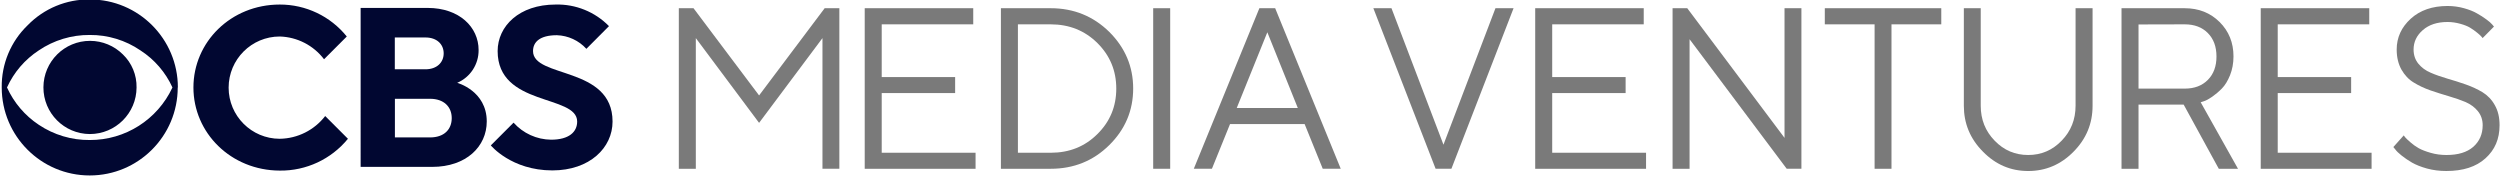 <?xml version="1.0" encoding="UTF-8" standalone="no"?>
<svg
   xmlns:dc="http://purl.org/dc/elements/1.1/"
   xmlns:cc="http://creativecommons.org/ns#"
   xmlns:rdf="http://www.w3.org/1999/02/22-rdf-syntax-ns#"
   xmlns:svg="http://www.w3.org/2000/svg"
   xmlns="http://www.w3.org/2000/svg"
   xmlns:sodipodi="http://sodipodi.sourceforge.net/DTD/sodipodi-0.dtd"
   xmlns:inkscape="http://www.inkscape.org/namespaces/inkscape"
   version="1.1"
   id="Layer_1"
   x="0px"
   y="0px"
   width="1000"
   height="70.454"
   viewBox="-202.36 276.93 1000 70.454"
   enable-background="new -202.36 276.93 1000 288.031"
   xml:space="preserve"
   sodipodi:docname="CBS_Media_Ventures.svg"
   inkscape:version="1.0.2 (e86c870879, 2021-01-15)"><defs
   id="defs17" /><sodipodi:namedview
   pagecolor="#ffffff"
   bordercolor="#666666"
   borderopacity="1"
   objecttolerance="10"
   gridtolerance="10"
   guidetolerance="10"
   inkscape:pageopacity="0"
   inkscape:pageshadow="2"
   inkscape:window-width="1366"
   inkscape:window-height="705"
   id="namedview15"
   showgrid="false"
   inkscape:zoom="0.47939068"
   inkscape:cx="538.90831"
   inkscape:cy="133.93358"
   inkscape:window-x="-8"
   inkscape:window-y="-8"
   inkscape:window-maximized="1"
   inkscape:current-layer="Layer_1"
   inkscape:document-rotation="0" />


<g
   transform="matrix(4.069,0,0,4.069,1589.539,-3.019)"
   id="g928"><g
     id="g4586"
     transform="matrix(0.579,0,0,0.579,-189.365,-6.978)"
     style="fill:#010731;fill-opacity:1"><path
       style="fill:#010731;fill-opacity:1;stroke-width:0.265"
       id="path4529"
       d="m -400.688,145.726 c 0,-7.714 6.362,-14.076 14.658,-14.076 4.42,-0.013 8.607,1.983 11.379,5.426 l -3.861,3.861 c -1.793,-2.358 -4.557,-3.777 -7.518,-3.861 -4.794,0 -8.681,3.886 -8.681,8.682 0,4.795 3.887,8.682 8.681,8.682 3.026,-0.045 5.865,-1.467 7.714,-3.861 l 3.862,3.861 c -2.835,3.469 -7.096,5.458 -11.576,5.402 -8.296,-0.031 -14.658,-6.401 -14.658,-14.115 z"
       inkscape:connector-curvature="0" /><path
       style="fill:#010731;fill-opacity:1;stroke-width:0.265"
       id="path4531"
       d="m -372.3,132.224 h 11.379 c 5.402,0 8.65,3.279 8.65,7.14 0.029,2.423 -1.405,4.624 -3.633,5.576 0,0 5.017,1.353 5.017,6.558 0,4.247 -3.476,7.714 -9.256,7.714 h -12.157 z m 11.009,10.419 c 1.935,0 3.091,-1.164 3.091,-2.705 0,-1.541 -1.156,-2.697 -3.091,-2.697 h -5.206 v 5.402 h 5.206 z m 0.786,11.567 c 2.359,0 3.672,-1.344 3.672,-3.279 0,-1.935 -1.352,-3.28 -3.672,-3.28 h -5.976 v 6.558 h 5.976 z"
       inkscape:connector-curvature="0" /><path
       style="fill:#010731;fill-opacity:1;stroke-width:0.265"
       id="path4533"
       d="m -350.195,155.563 3.861,-3.861 c 1.62,1.817 3.929,2.867 6.362,2.894 3.09,0 4.435,-1.344 4.435,-3.082 0,-4.632 -13.502,-2.509 -13.502,-11.961 0,-4.238 3.664,-7.903 9.837,-7.903 3.4,-0.091 6.684,1.237 9.067,3.665 l -3.837,3.853 c -1.289,-1.416 -3.096,-2.25 -5.01,-2.312 -2.893,0 -4.049,1.156 -4.049,2.697 0,4.632 13.502,2.509 13.502,11.961 0,4.435 -3.861,8.296 -10.222,8.296 -6.968,2.6e-4 -10.443,-4.246 -10.443,-4.246 z"
       inkscape:connector-curvature="0" /><path
       style="fill:#010731;fill-opacity:1;stroke-width:0.265"
       id="path4549"
       d="m -403.354,145.726 c 0,8.252 -6.689,14.941 -14.941,14.941 -8.252,0 -14.941,-6.689 -14.941,-14.941 -0.057,-3.975 1.534,-7.795 4.396,-10.553 2.771,-2.852 6.593,-4.438 10.569,-4.388 8.252,0 14.941,6.689 14.941,14.941 v 0 z m -0.896,0 c -1.172,-2.574 -3.058,-4.757 -5.434,-6.291 -2.536,-1.731 -5.541,-2.645 -8.611,-2.619 -3.082,-0.024 -6.099,0.89 -8.65,2.619 -2.359,1.542 -4.23,3.724 -5.395,6.291 1.167,2.577 3.036,4.774 5.395,6.338 2.557,1.713 5.572,2.615 8.65,2.587 6.023,0.025 11.509,-3.461 14.045,-8.925 z m -6.094,0 c -0.013,4.37 -3.557,7.907 -7.927,7.911 -4.369,-0.014 -7.899,-3.568 -7.885,-7.937 0.015,-4.369 3.568,-7.899 7.937,-7.885 2.083,0.007 4.079,0.835 5.555,2.304 1.52,1.464 2.361,3.496 2.32,5.607 z"
       inkscape:connector-curvature="0" /></g><g
     id="g905"
     style="fill:#7a7a7a;fill-opacity:1"><g
       transform="scale(0.993,1.007)"
       id="g863"
       style="font-style:normal;font-variant:normal;font-weight:300;font-stretch:normal;font-size:22.384px;line-height:1.25;font-family:'TT Norms';-inkscape-font-specification:'TT Norms Light';text-align:center;letter-spacing:0px;word-spacing:0px;text-anchor:middle;fill:#7a7a7a;fill-opacity:1;stroke:none;stroke-width:0.233"><path
         id="path831"
         style="font-style:normal;font-variant:normal;font-weight:normal;font-stretch:normal;font-family:'TT Norms';-inkscape-font-specification:'TT Norms';fill:#7a7a7a;fill-opacity:1;stroke-width:0.233"
         d="m -362.061,72.042 v 12.755 h 1.672 V 69.124 h -1.454 l -6.492,8.514 -6.492,-8.514 h -1.454 v 15.674 h 1.683 V 72.042 l 6.263,8.274 z"
         inkscape:connector-curvature="0" /><path
         id="path833"
         style="font-style:normal;font-variant:normal;font-weight:normal;font-stretch:normal;font-family:'TT Norms';-inkscape-font-specification:'TT Norms';fill:#7a7a7a;fill-opacity:1;stroke-width:0.233"
         d="m -356.195,83.234 v -5.826 h 7.268 V 75.846 h -7.268 v -5.148 h 9.061 V 69.124 h -10.744 v 15.674 h 10.974 v -1.563 z"
         inkscape:connector-curvature="0" /><path
         id="path835"
         style="font-style:normal;font-variant:normal;font-weight:normal;font-stretch:normal;font-family:'TT Norms';-inkscape-font-specification:'TT Norms';fill:#7a7a7a;fill-opacity:1;stroke-width:0.233"
         d="m -344.395,69.124 v 15.674 h 4.929 c 2.273,0 4.208,-0.765 5.793,-2.306 1.574,-1.53 2.372,-3.377 2.372,-5.531 0,-2.142 -0.798,-3.989 -2.372,-5.531 -1.585,-1.53 -3.519,-2.306 -5.793,-2.306 z m 4.929,1.574 c 1.836,0 3.377,0.612 4.623,1.825 1.246,1.224 1.869,2.7 1.869,4.448 0,1.749 -0.623,3.224 -1.869,4.438 -1.246,1.224 -2.787,1.825 -4.623,1.825 h -3.246 V 70.698 Z"
         inkscape:connector-curvature="0" /><path
         id="path837"
         style="font-style:normal;font-variant:normal;font-weight:normal;font-stretch:normal;font-family:'TT Norms';-inkscape-font-specification:'TT Norms';fill:#7a7a7a;fill-opacity:1;stroke-width:0.233"
         d="m -329.32,84.797 h 1.683 V 69.124 h -1.683 z"
         inkscape:connector-curvature="0" /><path
         id="path839"
         style="font-style:normal;font-variant:normal;font-weight:normal;font-stretch:normal;font-family:'TT Norms';-inkscape-font-specification:'TT Norms';fill:#7a7a7a;fill-opacity:1;stroke-width:0.233"
         d="m -315.004,78.862 h -6.044 l 3.028,-7.389 z m 0.678,1.574 1.792,4.361 h 1.782 l -6.492,-15.674 h -1.563 l -6.492,15.674 h 1.793 l 1.792,-4.361 z"
         inkscape:connector-curvature="0" /></g><g
       transform="matrix(0.993,0,0,1.007,-7.504,0)"
       id="g873"
       style="font-style:normal;font-variant:normal;font-weight:300;font-stretch:normal;font-size:22.384px;line-height:1.25;font-family:'TT Norms';-inkscape-font-specification:'TT Norms Light';text-align:center;letter-spacing:0px;word-spacing:0px;text-anchor:middle;fill:#7a7a7a;fill-opacity:1;stroke:none;stroke-width:0.233"><path
         id="path841"
         style="font-style:normal;font-variant:normal;font-weight:normal;font-stretch:normal;font-family:'TT Norms';-inkscape-font-specification:'TT Norms';fill:#7a7a7a;fill-opacity:1;stroke-width:0.233"
         d="m -293.804,84.797 h 1.563 l 6.154,-15.674 h -1.792 l -5.148,13.324 -5.148,-13.324 h -1.793 z"
         inkscape:connector-curvature="0" /><path
         id="path843"
         style="font-style:normal;font-variant:normal;font-weight:normal;font-stretch:normal;font-family:'TT Norms';-inkscape-font-specification:'TT Norms';fill:#7a7a7a;fill-opacity:1;stroke-width:0.233"
         d="m -282.262,83.234 v -5.826 h 7.268 V 75.846 h -7.268 v -5.148 h 9.061 V 69.124 h -10.744 v 15.674 h 10.974 v -1.563 z"
         inkscape:connector-curvature="0" /><path
         id="path845"
         style="font-style:normal;font-variant:normal;font-weight:normal;font-stretch:normal;font-family:'TT Norms';-inkscape-font-specification:'TT Norms';fill:#7a7a7a;fill-opacity:1;stroke-width:0.233"
         d="m -259.263,69.124 v 12.657 l -9.629,-12.657 h -1.454 v 15.674 h 1.683 V 72.151 l 9.618,12.646 h 1.454 V 69.124 Z"
         inkscape:connector-curvature="0" /><path
         id="path847"
         style="font-style:normal;font-variant:normal;font-weight:normal;font-stretch:normal;font-family:'TT Norms';-inkscape-font-specification:'TT Norms';fill:#7a7a7a;fill-opacity:1;stroke-width:0.233"
         d="m -255.275,69.124 v 1.574 h 4.929 v 14.1 h 1.672 V 70.698 h 4.929 V 69.124 Z"
         inkscape:connector-curvature="0" /><path
         id="path849"
         style="font-style:normal;font-variant:normal;font-weight:normal;font-stretch:normal;font-family:'TT Norms';-inkscape-font-specification:'TT Norms';fill:#7a7a7a;fill-opacity:1;stroke-width:0.233"
         d="m -235.139,83.453 c -1.301,0 -2.405,-0.459 -3.323,-1.399 -0.918,-0.929 -1.377,-2.066 -1.377,-3.41 V 69.124 h -1.672 v 9.52 c 0,1.727 0.623,3.224 1.891,4.481 1.257,1.268 2.754,1.891 4.481,1.891 1.727,0 3.224,-0.623 4.481,-1.88 1.268,-1.257 1.891,-2.754 1.891,-4.492 V 69.124 h -1.683 v 9.52 c 0,1.344 -0.459,2.481 -1.377,3.41 -0.918,0.94 -2.022,1.399 -3.312,1.399 z"
         inkscape:connector-curvature="0" /><path
         id="path851"
         style="font-style:normal;font-variant:normal;font-weight:normal;font-stretch:normal;font-family:'TT Norms';-inkscape-font-specification:'TT Norms';fill:#7a7a7a;fill-opacity:1;stroke-width:0.233"
         d="m -225.901,69.124 v 15.674 h 1.683 V 78.535 h 4.47 l 3.476,6.263 h 1.902 l -3.694,-6.492 0.339,-0.109 c 0.219,-0.066 0.481,-0.219 0.809,-0.437 0.317,-0.219 0.634,-0.481 0.951,-0.798 0.306,-0.306 0.579,-0.743 0.809,-1.301 0.219,-0.546 0.339,-1.159 0.339,-1.836 0,-1.333 -0.459,-2.459 -1.377,-3.355 -0.918,-0.896 -2.066,-1.344 -3.443,-1.344 z m 6.263,1.574 c 0.951,0 1.716,0.284 2.284,0.853 0.568,0.568 0.853,1.323 0.853,2.284 0,0.962 -0.284,1.716 -0.853,2.284 -0.568,0.568 -1.333,0.853 -2.284,0.853 h -4.58 v -6.263 z"
         inkscape:connector-curvature="0" /><path
         id="path853"
         style="font-style:normal;font-variant:normal;font-weight:normal;font-stretch:normal;font-family:'TT Norms';-inkscape-font-specification:'TT Norms';fill:#7a7a7a;fill-opacity:1;stroke-width:0.233"
         d="m -210.437,83.234 v -5.826 h 7.268 V 75.846 h -7.268 v -5.148 h 9.061 V 69.124 h -10.744 v 15.674 h 10.974 v -1.563 z"
         inkscape:connector-curvature="0" /><path
         id="path855"
         style="font-style:normal;font-variant:normal;font-weight:normal;font-stretch:normal;font-family:'TT Norms';-inkscape-font-specification:'TT Norms';fill:#7a7a7a;fill-opacity:1;stroke-width:0.233"
         d="m -190.148,80.546 c 0,0.874 -0.317,1.574 -0.929,2.109 -0.623,0.536 -1.508,0.798 -2.656,0.798 -0.536,0 -1.049,-0.066 -1.552,-0.208 -0.503,-0.142 -0.907,-0.295 -1.202,-0.459 -0.295,-0.164 -0.568,-0.361 -0.82,-0.579 -0.262,-0.219 -0.426,-0.383 -0.503,-0.47 -0.076,-0.087 -0.131,-0.153 -0.153,-0.197 l -1.027,1.137 0.208,0.251 c 0.109,0.153 0.317,0.35 0.623,0.59 0.295,0.23 0.634,0.459 1.016,0.678 0.393,0.219 0.885,0.415 1.486,0.579 0.612,0.164 1.246,0.24 1.913,0.24 1.65,0 2.94,-0.404 3.869,-1.235 0.94,-0.831 1.399,-1.902 1.399,-3.235 0,-0.765 -0.153,-1.41 -0.47,-1.956 -0.306,-0.546 -0.721,-0.962 -1.224,-1.268 -0.503,-0.295 -1.049,-0.546 -1.65,-0.754 -0.601,-0.208 -1.202,-0.393 -1.814,-0.568 -0.601,-0.175 -1.159,-0.361 -1.661,-0.579 -0.503,-0.208 -0.907,-0.503 -1.224,-0.885 -0.306,-0.372 -0.47,-0.831 -0.47,-1.377 0,-0.743 0.306,-1.377 0.918,-1.902 0.612,-0.525 1.421,-0.787 2.448,-0.787 0.437,0 0.853,0.066 1.257,0.175 0.404,0.109 0.732,0.24 0.973,0.383 0.24,0.142 0.47,0.306 0.689,0.481 0.219,0.175 0.361,0.306 0.415,0.372 0.066,0.066 0.109,0.12 0.131,0.164 l 1.126,-1.126 -0.186,-0.219 c -0.109,-0.131 -0.306,-0.295 -0.579,-0.492 -0.262,-0.197 -0.568,-0.383 -0.918,-0.579 -0.339,-0.197 -0.765,-0.361 -1.279,-0.503 -0.514,-0.142 -1.06,-0.219 -1.629,-0.219 -1.508,0 -2.722,0.415 -3.651,1.246 -0.918,0.831 -1.388,1.825 -1.388,3.006 0,0.765 0.164,1.41 0.47,1.956 0.317,0.546 0.721,0.973 1.224,1.268 0.503,0.306 1.049,0.557 1.65,0.765 0.612,0.208 1.213,0.393 1.814,0.568 0.612,0.175 1.159,0.361 1.661,0.568 0.503,0.219 0.907,0.514 1.213,0.885 0.317,0.383 0.481,0.842 0.481,1.377 z"
         inkscape:connector-curvature="0" /></g></g></g></svg>
